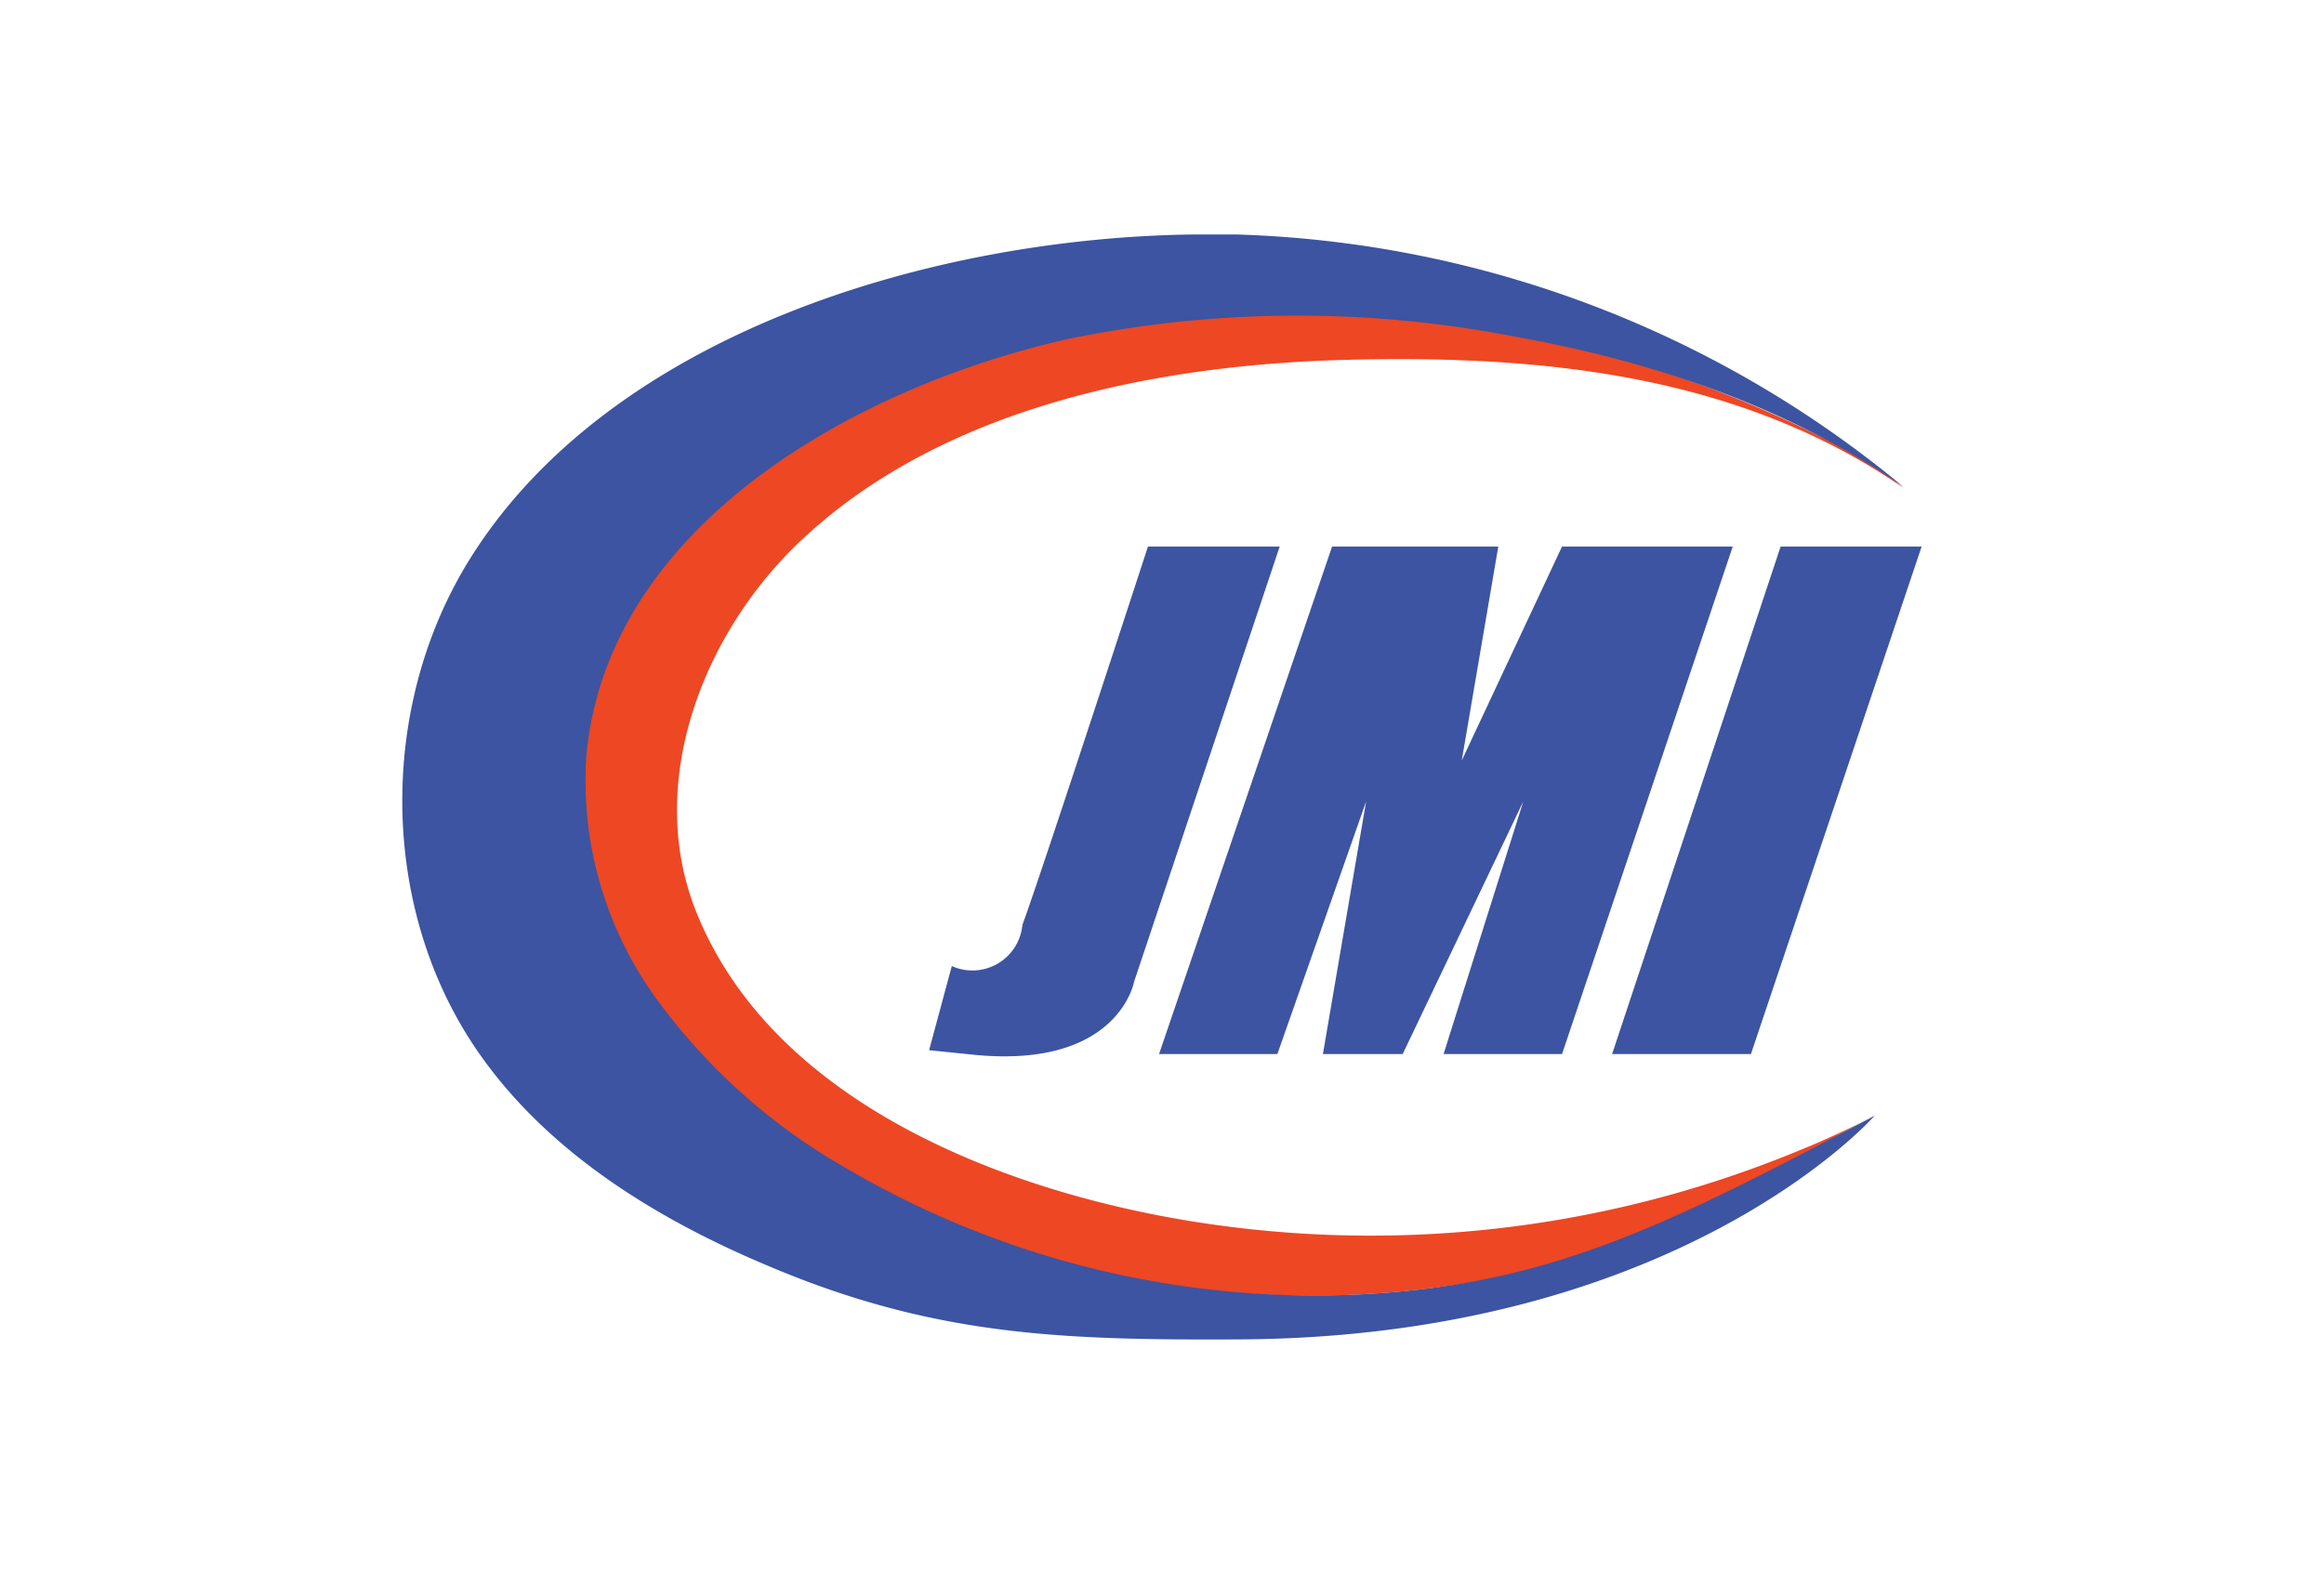 <svg xmlns="http://www.w3.org/2000/svg" viewBox="0 0 149.48 101.22"><defs><style>.cls-1{fill:#ee4723;}.cls-1,.cls-2{fill-rule:evenodd;}.cls-2{fill:#3c54a1;}.cls-3{fill:none;}</style></defs><g id="Layer_2" data-name="Layer 2"><g id="Layer_1-2" data-name="Layer 1"><path class="cls-1" d="M79.49,20.09a76.43,76.43,0,0,1,37.64,8,20.43,20.43,0,0,1,5.3,3.29c-10.51-7.26-23.12-8.56-35.78-8.24-12.18.31-26,3-35.16,11.65-6.3,5.95-10.08,15.66-6.65,24,4.8,11.73,18.69,17.35,30.28,19.49A72.13,72.13,0,0,0,115.7,74q2.47-1,4.88-2.26c-5.29,2.71-9.81,6.09-15.54,8.08a63.28,63.28,0,0,1-17.6,3.43A61.3,61.3,0,0,1,52,74.13C39.69,66.44,32.37,53.75,40.22,40c4.7-8.24,13.3-13.65,22.3-16.67A64.37,64.37,0,0,1,79.49,20.09Z"/><path class="cls-2" d="M79.7,86.14c-11.62.06-19.83-.25-30.51-4.82-7.09-3-13.95-7.25-18.37-13.57-6.45-9.22-6.54-22.33-.56-31.86,9.1-14.52,29.84-20.61,46.52-20.81.92,0,1.84,0,2.74,0a70.51,70.51,0,0,1,42.91,16.23c-7.43-5.17-16.23-8.11-25.15-9.69a73.06,73.06,0,0,0-28.57.18c-13.21,2.95-29.63,11.74-31,26.83a23.88,23.88,0,0,0,4.52,15.62A39,39,0,0,0,54.55,75.2a59.59,59.59,0,0,0,33.73,8c11.71-.73,19.3-4.56,32.3-11.45C120.58,71.75,108.09,86,79.7,86.14Z"/><path class="cls-2" d="M73.82,35.15h8.49l-9.37,28s-1,5.58-10.25,4.69l-2.93-.3,1.46-5.41a3.23,3.23,0,0,0,4.54-2.64c1.33-3.63,8.06-24.29,8.06-24.29Z"/><polygon class="cls-2" points="85.68 35.15 96.37 35.15 94.02 48.91 100.47 35.15 111.45 35.15 100.47 67.79 92.85 67.79 97.98 51.54 90.22 67.79 85.09 67.79 87.87 51.54 82.16 67.79 74.55 67.79 85.68 35.15 85.68 35.15"/><polygon class="cls-2" points="114.53 35.15 123.6 35.15 112.62 67.79 103.69 67.79 114.53 35.15 114.53 35.15"/><rect class="cls-3" width="149.48" height="101.22"/></g></g></svg>